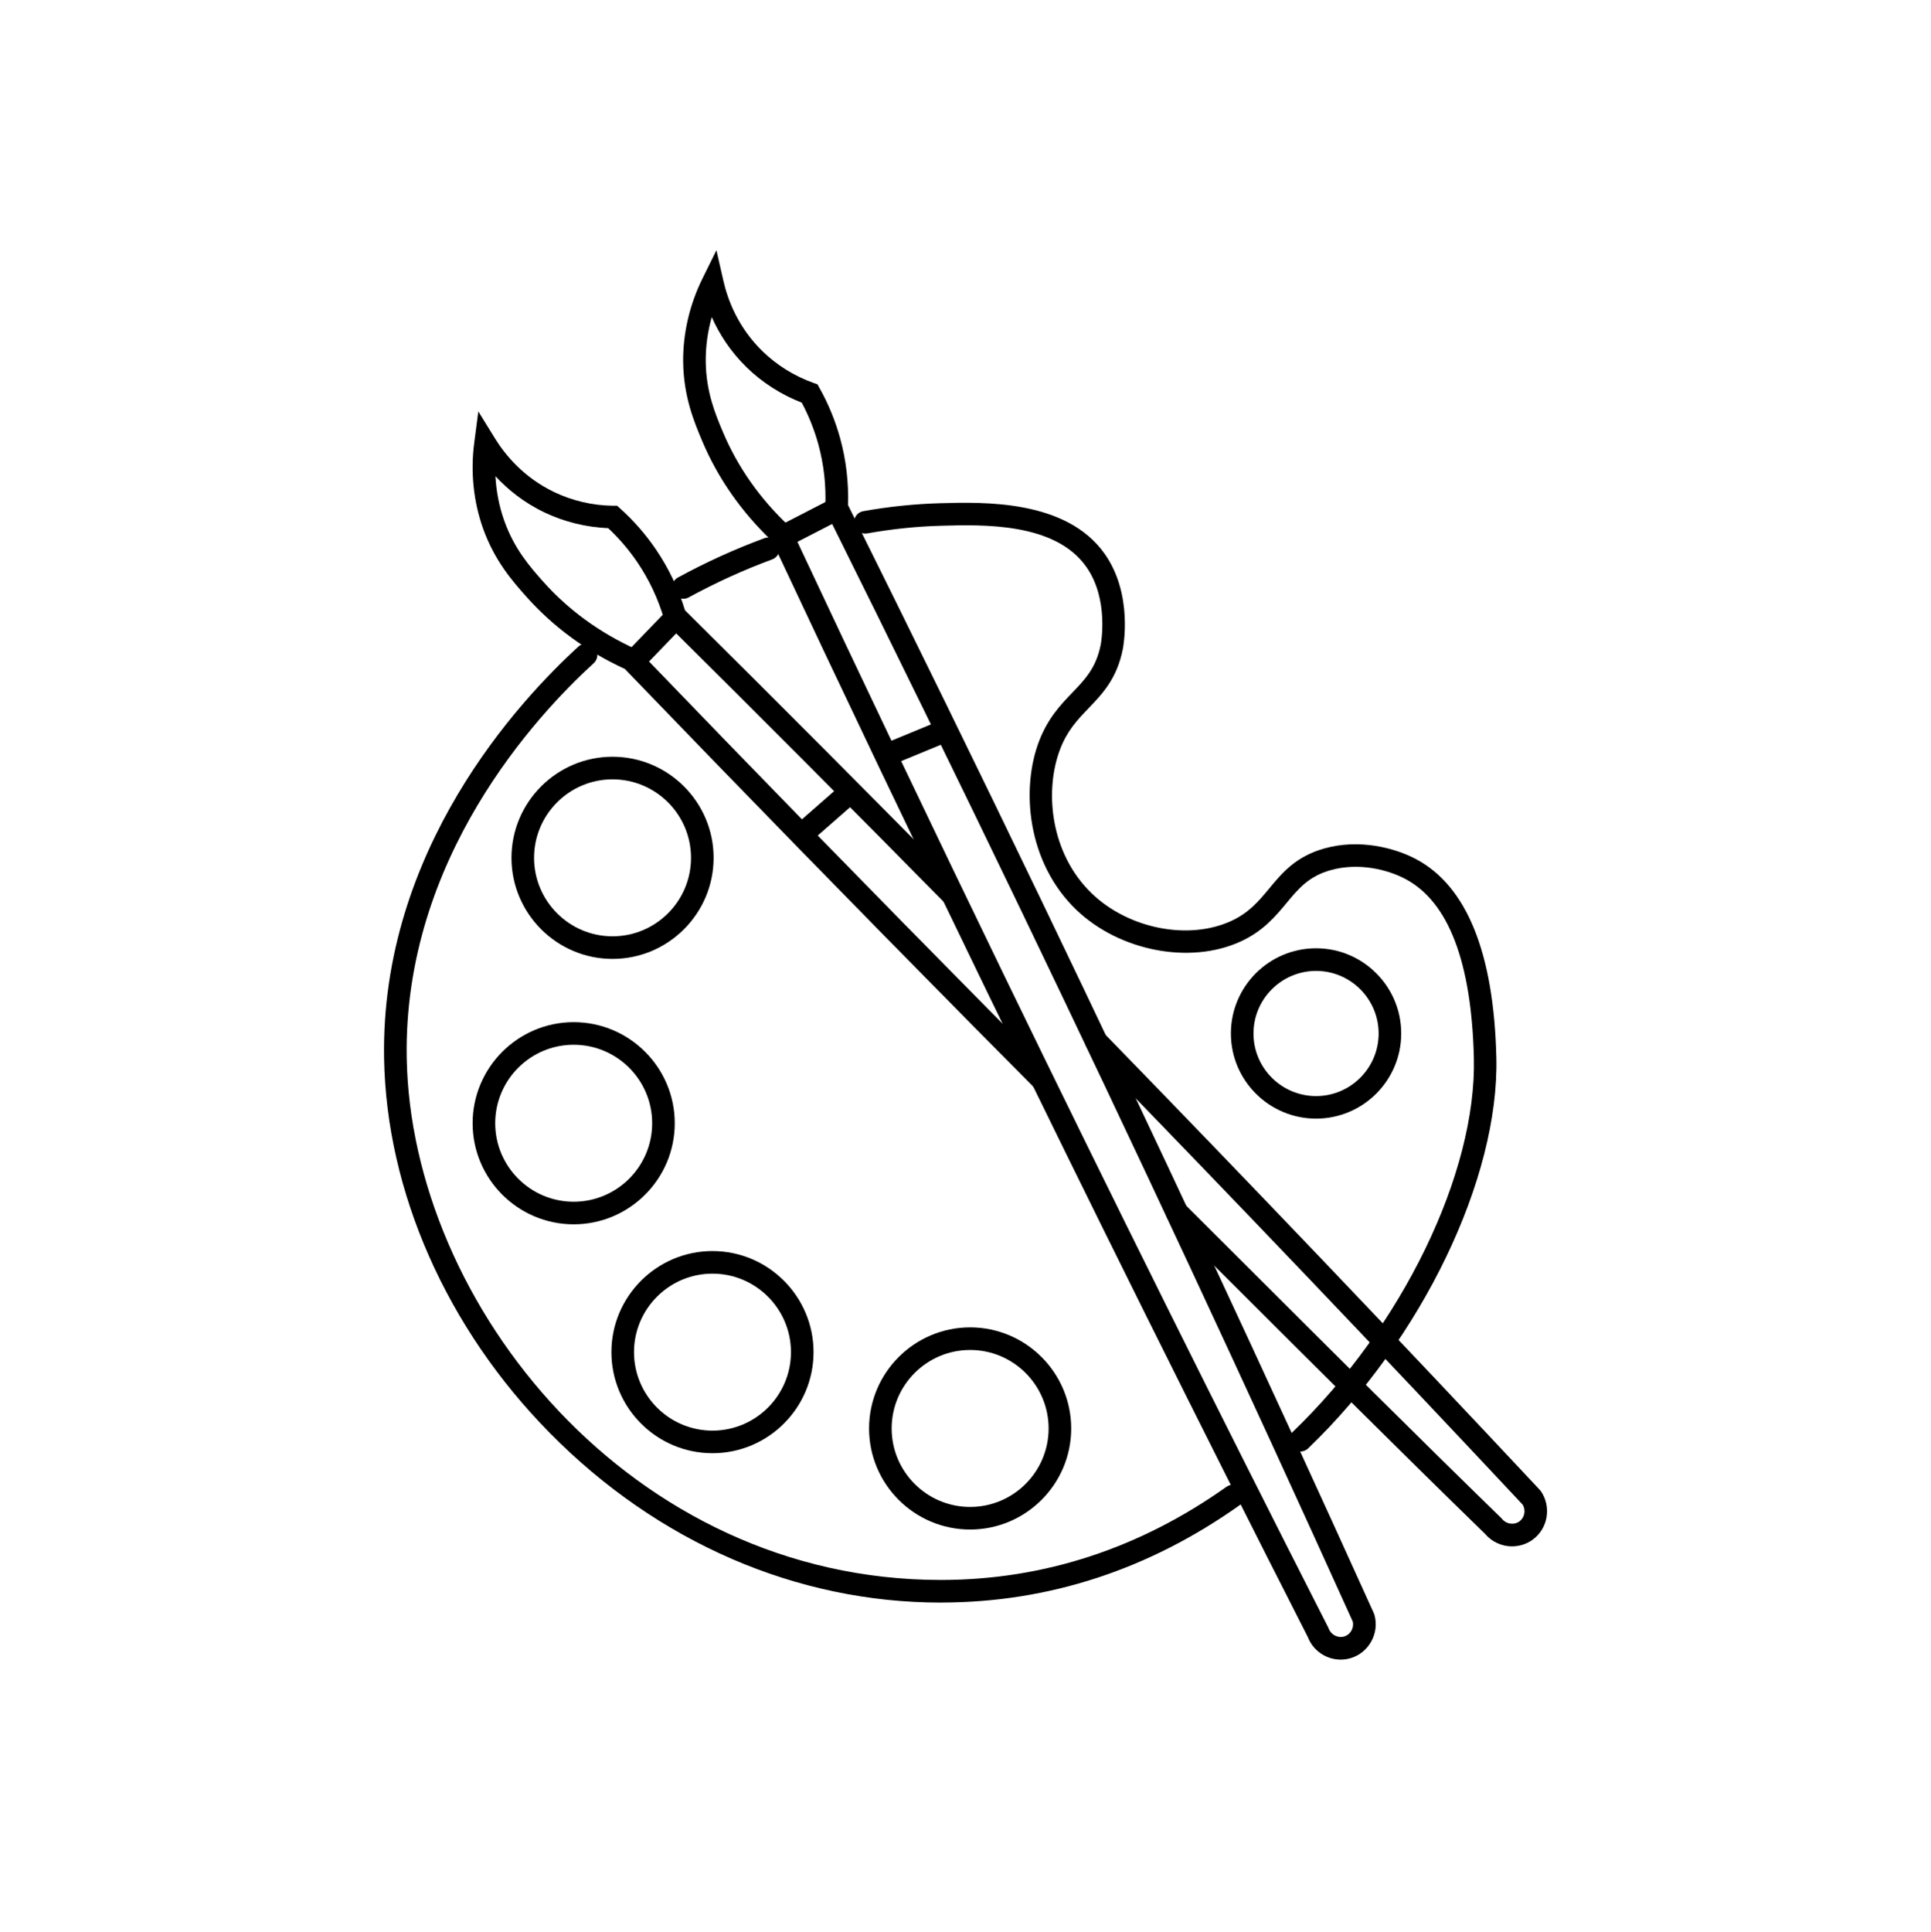 <?xml version="1.0" encoding="UTF-8"?>
<svg id="Layer_1" data-name="Layer 1" xmlns="http://www.w3.org/2000/svg" viewBox="0 0 427.41 427.59">
  <defs>
    <style>
      .cls-1 {
        stroke-width: 0px;
      }
    </style>
  </defs>
  <path class="cls-1" d="m151.24,132.51c-.88,0-1.74-.47-2.2-1.3-.66-1.21-.21-2.73,1-3.39,6.21-3.39,12.66-6.32,19.15-8.71,1.3-.48,2.73.19,3.21,1.48.48,1.3-.19,2.73-1.48,3.21-6.27,2.31-12.48,5.14-18.48,8.41-.38.21-.79.31-1.2.31Z"/>
  <path class="cls-1" d="m208.25,354.68c-31.94,0-62.66-13.31-86.53-37.51-22.84-23.15-36.22-53.42-36.71-83.03-.76-46.09,29.84-79.03,43.03-91.06,1.02-.93,2.6-.86,3.53.16.93,1.02.86,2.6-.16,3.53-12.69,11.57-42.12,43.22-41.39,87.28.9,54.74,49.66,115.62,118.22,115.62.09,0,.17,0,.26,0,22.58-.05,43.77-6.99,62.99-20.63,1.13-.8,2.69-.54,3.49.59.8,1.13.53,2.69-.59,3.49-20.08,14.25-42.24,21.5-65.87,21.55-.08,0-.17,0-.25,0Z"/>
  <path class="cls-1" d="m287.84,321.23c-.66,0-1.31-.26-1.8-.77-.96-1-.92-2.58.07-3.53,24.24-23.27,40.73-57.3,40.12-82.76-.51-21.23-5.6-34.56-15.12-39.62-3.94-2.1-10.37-3.72-16.59-1.97-4.84,1.36-7.11,4.09-9.74,7.26-2.42,2.92-5.17,6.23-10.15,8.52-11.21,5.16-26.86,2.14-36.4-7.01-10.84-10.41-12.33-26.69-8.21-37.39,1.96-5.08,4.83-8.07,7.36-10.7,2.81-2.93,5.24-5.45,6.26-10.59.02-.1,1.92-9.99-3.21-17.24-6.93-9.8-22.79-9.34-32.26-9.07-5.34.15-10.79.72-16.21,1.69-1.37.24-2.66-.66-2.9-2.02-.24-1.36.66-2.66,2.02-2.9,5.66-1.01,11.36-1.6,16.94-1.76,9.78-.28,28-.8,36.48,11.18,6.36,8.99,4.12,20.61,4.03,21.1-1.31,6.56-4.49,9.87-7.56,13.07-2.42,2.52-4.7,4.89-6.3,9.04-3.53,9.16-2.26,23.09,7.01,31.99,8.13,7.81,21.39,10.42,30.85,6.07,3.95-1.82,6.11-4.42,8.39-7.17,2.89-3.49,5.89-7.1,12.23-8.88,7.65-2.15,15.5-.18,20.29,2.37,11.23,5.97,17.21,20.75,17.77,43.92.64,26.76-16.49,62.32-41.66,86.49-.48.47-1.11.7-1.73.7Z"/>
  <path class="cls-1" d="m135.58,212.22c-12.33,0-22.37-10.04-22.37-22.37s10.04-22.37,22.37-22.37,22.37,10.04,22.37,22.37-10.04,22.37-22.37,22.37Zm0-39.74c-9.58,0-17.37,7.79-17.37,17.37s7.79,17.37,17.37,17.37,17.37-7.79,17.37-17.37-7.79-17.37-17.37-17.37Z"/>
  <path class="cls-1" d="m126.98,270.96c-12.34,0-22.37-10.04-22.37-22.37s10.04-22.37,22.37-22.37,22.37,10.04,22.37,22.37-10.04,22.37-22.37,22.37Zm0-39.74c-9.58,0-17.37,7.79-17.37,17.37s7.79,17.37,17.37,17.37,17.37-7.79,17.37-17.37-7.79-17.37-17.37-17.37Z"/>
  <path class="cls-1" d="m157.7,321.62c-12.34,0-22.37-10.04-22.37-22.37s10.04-22.37,22.37-22.37,22.37,10.04,22.37,22.37-10.04,22.37-22.37,22.37Zm0-39.74c-9.58,0-17.37,7.79-17.37,17.37s7.79,17.37,17.37,17.37,17.37-7.79,17.37-17.37-7.79-17.37-17.37-17.37Z"/>
  <path class="cls-1" d="m214.73,338.51c-12.34,0-22.37-10.04-22.37-22.37s10.04-22.37,22.37-22.37,22.37,10.04,22.37,22.37-10.04,22.37-22.37,22.37Zm0-39.74c-9.58,0-17.37,7.79-17.37,17.37s7.79,17.37,17.37,17.37,17.37-7.79,17.37-17.37-7.79-17.37-17.37-17.37Z"/>
  <path class="cls-1" d="m296.75,367.3c-3.13,0-6.07-1.91-7.26-4.97-24.02-47.17-47.92-95.24-71.03-142.87-16-32.98-32-66.51-47.55-99.69-6.81-6.48-12.03-13.95-15.51-22.22-1.73-4.12-4.11-9.76-4.19-17.49-.06-6.24,1.41-12.6,4.25-18.37l3.11-6.31,1.57,6.86c.95,4.15,3.21,10.2,8.61,15.47,3.16,3.09,7.07,5.52,11.3,7.03l.88.31.46.82c1.97,3.52,3.51,7.27,4.57,11.14,1.32,4.8,1.9,9.77,1.74,14.77,14.42,29,28.84,58.47,42.86,87.61,25.02,52.01,49.75,105.05,73.53,157.64l.13.35c1.14,4.05-1.19,8.35-5.2,9.58-.75.23-1.52.34-2.27.34ZM157.54,70.17c-.91,3.23-1.36,6.55-1.33,9.84.07,6.75,2.14,11.66,3.8,15.6,3.27,7.76,8.2,14.78,14.67,20.85l.35.33.2.43c15.61,33.29,31.67,66.96,47.72,100.06,23.11,47.64,47.02,95.72,71.04,142.9l.12.27c.51,1.38,2.05,2.15,3.43,1.73,1.38-.42,2.2-1.88,1.89-3.29-23.73-52.49-48.42-105.43-73.39-157.34-14.1-29.31-28.6-58.96-43.11-88.12l-.29-.58.03-.65c.21-4.7-.31-9.36-1.54-13.87-.88-3.19-2.11-6.29-3.67-9.22-4.55-1.76-8.76-4.46-12.21-7.82-3.69-3.61-6.12-7.52-7.71-11.11Z"/>
  <rect class="cls-1" x="172.94" y="113.23" width="12.54" height="5" transform="translate(-33.1 94.88) rotate(-27.25)"/>
  <rect class="cls-1" x="195.98" y="161.96" width="13.15" height="5" transform="translate(-47.4 89.65) rotate(-22.41)"/>
  <path class="cls-1" d="m334.68,342.24c-2.23,0-4.44-.96-5.98-2.78-18.84-18.33-37.68-37.14-55.9-55.33-4.67-4.66-9.35-9.33-14.03-14-.98-.97-.98-2.56,0-3.54s2.56-.98,3.54,0c4.69,4.67,9.36,9.34,14.03,14,18.24,18.21,37.1,37.03,55.95,55.38l.2.22c.93,1.14,2.63,1.38,3.81.53,1.17-.84,1.48-2.48.73-3.72-31.58-33.72-63.91-67.6-96.12-100.7-.96-.99-.94-2.57.05-3.54.99-.96,2.57-.94,3.54.05,32.28,33.18,64.69,67.13,96.33,100.93l.24.29c2.38,3.47,1.56,8.29-1.84,10.74-1.37.99-2.95,1.46-4.53,1.46Z"/>
  <path class="cls-1" d="m228.98,240.77c-4.52-4.55-9.04-9.11-13.55-13.67-25.77-26.07-51.72-52.66-77.13-79.05-8.53-3.94-15.88-9.33-21.84-16.04-2.97-3.34-7.03-7.91-9.6-15.21-2.07-5.89-2.73-12.38-1.9-18.76l.91-6.98,3.7,5.99c2.24,3.62,6.33,8.62,13.13,11.87,3.99,1.91,8.47,2.95,12.96,3.01h.94s.7.64.7.64c3,2.7,5.66,5.75,7.91,9.07,2.79,4.12,4.95,8.63,6.4,13.42,20.35,20.18,40.89,40.79,61.06,61.26l-3.56,3.51c-20.3-20.61-40.98-41.36-61.47-61.67l-.46-.46-.18-.62c-1.31-4.52-3.31-8.77-5.93-12.64-1.86-2.74-4.02-5.27-6.45-7.55-4.88-.2-9.73-1.4-14.08-3.47-4.66-2.22-8.21-5.15-10.88-8.03.18,3.35.82,6.65,1.91,9.74,2.24,6.37,5.78,10.35,8.62,13.55,5.6,6.3,12.53,11.35,20.61,15.01l.44.2.33.35c25.5,26.49,51.54,53.18,77.41,79.35,4.51,4.56,9.02,9.11,13.54,13.66l-3.55,3.52Z"/>
  <rect class="cls-1" x="138.59" y="139.04" width="12.54" height="5" transform="translate(-57.58 147.58) rotate(-46.04)"/>
  <rect class="cls-1" x="176.08" y="177.65" width="13.15" height="5" transform="translate(-73.44 164.99) rotate(-41.22)"/>
  <path class="cls-1" d="m291.3,247.57c-10.39,0-18.85-8.45-18.85-18.85s8.45-18.85,18.85-18.85,18.85,8.45,18.85,18.85-8.46,18.85-18.85,18.85Zm0-32.69c-7.63,0-13.85,6.21-13.85,13.85s6.21,13.85,13.85,13.85,13.85-6.21,13.85-13.85-6.21-13.85-13.85-13.85Z"/>
</svg>